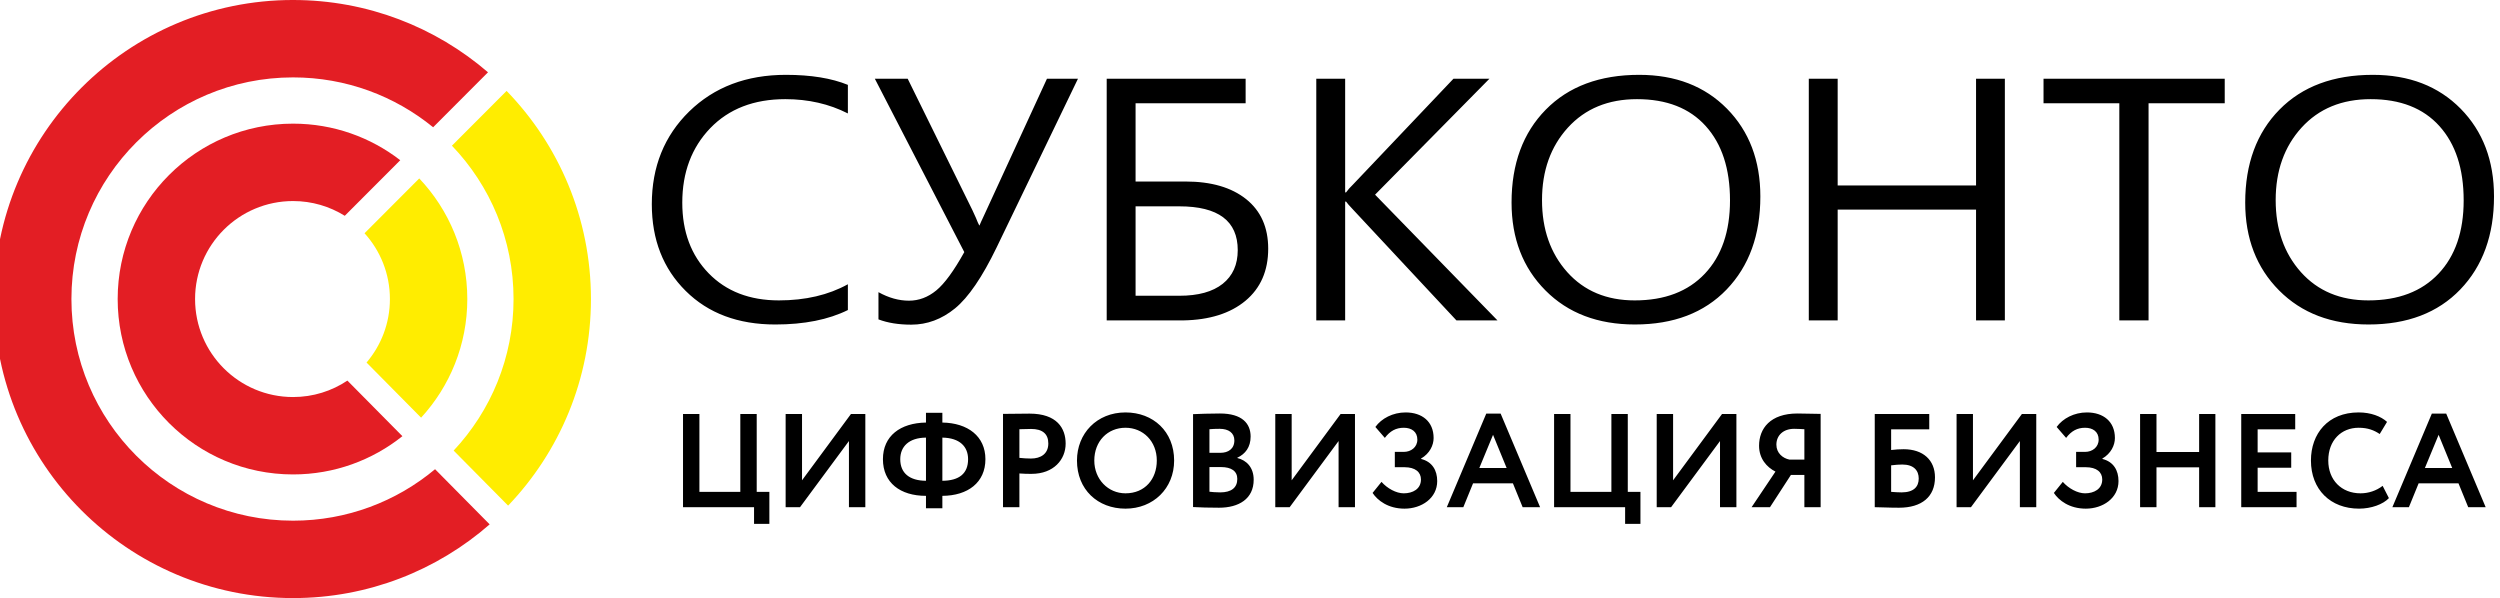 <?xml version="1.0" encoding="UTF-8"?>
<!DOCTYPE svg PUBLIC "-//W3C//DTD SVG 1.1//EN" "http://www.w3.org/Graphics/SVG/1.1/DTD/svg11.dtd">
<!-- Creator: CorelDRAW 2021.5 -->
<svg xmlns="http://www.w3.org/2000/svg" xml:space="preserve" width="132.715mm" height="31.75mm" version="1.1" style="shape-rendering:geometricPrecision; text-rendering:geometricPrecision; image-rendering:optimizeQuality; fill-rule:evenodd; clip-rule:evenodd"
viewBox="0 0 13271.48 3174.98"
 xmlns:xlink="http://www.w3.org/1999/xlink"
 xmlns:xodm="http://www.corel.com/coreldraw/odm/2003">
 <defs>
  <style type="text/css">
   <![CDATA[
    .fil0 {fill:black}
    .fil1 {fill:#E31E24}
    .fil2 {fill:#FFED00}
   ]]>
  </style>
 </defs>
 <g id="Слой_x0020_1">
  <path class="fil0" d="M4501.05 1645.86c-103.26,51.15 -231.88,76.72 -385.14,76.72 -197.47,0 -355.95,-59.19 -475.79,-178.14 -119.81,-118.68 -179.91,-272.16 -179.91,-460.41 0,-198.67 66.26,-362.83 198.75,-492.53 132.83,-129.36 303.65,-194.19 513.14,-194.19 132.48,0 242.26,17.84 328.95,53.24l0 151.68c-99.39,-50.55 -210.12,-75.85 -331.9,-75.85 -166.93,0 -299.74,51.45 -398.78,154.07 -98.73,102.9 -148.41,234.66 -148.41,395.56 0,154.05 46.76,278.97 139.94,374.75 93.21,95.76 217.6,143.94 372.83,143.94 140.95,0 263.06,-28.56 366.32,-85.67l0 136.83zm1221.38 -1227.75l-431.92 895.83c-76.31,157.62 -149.7,265.01 -220.5,323 -70.49,57.68 -148.12,86.53 -232.55,86.53 -66.57,0 -124.68,-9.21 -174.04,-27.95l0 -144.54c54.56,30.34 108.45,45.21 161.73,45.21 52.59,0 101,-18.15 145.15,-54.42 44.17,-36.29 93.54,-104.11 148.75,-203.44l-474.79 -920.22 174.39 0 343.25 697.14c5.85,11.63 12.04,25.59 19.17,41.95 6.16,16.36 12.03,29.14 17.2,39.26l1.65 0c1.92,-5.36 4.85,-11.9 8.76,-20.23 3.57,-7.42 7.46,-15.47 11.39,-24.39l337.73 -733.73 164.63 0zm152.61 1282.77l0 -1282.77 737.52 0 0 129.99 -584.24 0 0 415.48 265.33 0c136.39,0 243.58,31.23 321.84,93.68 77.92,62.47 116.91,150.2 116.91,262.9 0,117.19 -40.28,209.39 -120.82,276.62 -80.54,66.91 -190.62,101.73 -330.29,104.1l-406.25 0zm153.3 -605.54l0 474.67 233.18 0c99.37,0 176.02,-21.11 229.28,-63.36 53.26,-42.51 79.87,-102 79.87,-178.75 0,-154.93 -103.26,-232.56 -310.14,-232.56l-232.19 0zm1921.19 605.54l-217.89 0 -548.85 -588.28c-20.46,-21.43 -32.81,-35.7 -37.01,-42.54l-4.9 0 0 630.82 -153.26 0 0 -1282.77 153.26 0 0 603.17 4.9 0c9.42,-13.37 21.74,-27.38 37.01,-41.93l532.92 -561.24 190.95 0 -606.96 615.35 649.83 667.42zm74.71 -625.79c0,-205.5 60.7,-369.98 181.84,-493.11 121.15,-123.14 286.43,-184.69 495.56,-184.69 192.94,0 348.16,60.08 466.37,179.92 117.89,119.85 176.98,275.12 176.98,465.75 0,204.93 -59.76,369.7 -178.93,493.72 -119.19,124.02 -281.56,185.88 -487.14,185.88 -196.78,0 -354.97,-60.09 -474.79,-180.81 -119.81,-120.47 -179.89,-276.01 -179.89,-466.66zm161.71 -12.78c0,154.95 44.81,282.54 134.13,382.48 89.63,99.92 208.82,149.89 357.88,149.89 159.13,0 283.17,-47.29 372.47,-141.88 89,-94.26 133.48,-223.94 133.48,-389.02 0,-167.74 -42.87,-299.2 -128.92,-394.66 -85.73,-95.17 -207.51,-142.76 -364.72,-142.76 -152.93,0 -275.04,50.26 -366.95,151.1 -91.6,100.81 -137.37,228.99 -137.37,384.85zm2457.05 638.55l-152.96 0 0 -588.28 -734.6 0 0 588.28 -153.26 0 0 -1282.77 153.26 0 0 566.58 734.6 0 0 -566.58 152.96 0 0 1282.77zm1167.16 -1152.78l-404.33 0 0 1152.78 -155.22 0 0 -1152.78 -402.36 0 0 -129.99 961.91 0 0 129.99zm108.76 527.01c0,-205.5 60.74,-369.98 181.85,-493.11 121.18,-123.14 286.46,-184.69 495.59,-184.69 192.93,0 348.14,60.08 466.36,179.92 117.88,119.85 176.97,275.12 176.97,465.75 0,204.93 -59.74,369.7 -178.93,493.72 -119.19,124.02 -281.54,185.88 -487.12,185.88 -196.78,0 -354.97,-60.09 -474.81,-180.81 -119.82,-120.47 -179.91,-276.01 -179.91,-466.66zm161.74 -12.8c0,154.95 44.82,282.54 134.14,382.48 89.63,99.93 208.82,149.89 357.88,149.89 159.13,0 283.17,-47.29 372.47,-141.87 89,-94.27 133.46,-223.95 133.46,-389.03 0,-167.74 -42.85,-299.2 -128.91,-394.66 -85.72,-95.17 -207.5,-142.76 -364.71,-142.76 -152.93,0 -275.06,50.26 -366.97,151.1 -91.58,100.81 -137.36,228.99 -137.36,384.85z"/>
  <path class="fil0" d="M3625.85 2692.41l377.08 0 0 88.42 81.36 0 0 -169.78 -67.2 0 0 -413.19 -87.04 0 0 413.19 -217.18 0 0 -413.19 -87.02 0 0 494.55zm621.19 0l259.65 -351.16 0 351.16 87.02 0 0 -494.55 -76.42 0 -259.64 351.85 0 -351.85 -87.02 0 0 494.55 76.41 0zm668.59 5.68l87 0 0 -65.81c135.13,-0.69 228.53,-70.74 228.53,-194.55 0,-121.68 -93.4,-192.46 -228.53,-194.56l0 -51.65 -87 0 0 51.65c-135.85,2.1 -228.52,70.74 -228.52,194.56 0,125.22 91.97,194.55 228.52,194.55l0 65.81zm223.55 -260.36c0,75.69 -46.69,113.89 -136.55,114.6l0 -229.21c92.69,1.42 136.55,48.1 136.55,114.61zm-360.1 0c0,-67.22 45.99,-113.9 136.55,-114.61l0 229.21c-87.02,-0.71 -136.55,-40.32 -136.55,-114.6zm632.49 254.7l0 -179.01c21.23,2.12 49.51,2.12 64.37,2.12 118.15,0 181.13,-76.41 181.13,-160.58 0,-81.37 -45.99,-159.2 -191.73,-159.2 -34.68,0 -113.2,1.42 -140.79,1.42l0 495.25 87.02 0zm62.27 -415.3c59.41,0 91.24,25.47 91.24,77.12 0,55.18 -40.32,79.93 -91.97,79.93 -19.81,0 -41.02,-1.4 -61.54,-3.54l0 -152.1c23.35,-0.71 44.58,-1.41 62.27,-1.41zm243.37 167.67c0,154.23 110.37,255.41 257.52,255.41 147.15,0 258.23,-106.84 258.23,-255.41 0,-154.24 -111.08,-255.4 -258.23,-255.4 -152.1,0 -257.52,111.78 -257.52,255.4zm91.96 0c0,-102.59 70.74,-174.04 165.54,-174.04 93.38,0 166.26,71.45 166.26,174.04 0,97.63 -62.25,174.04 -166.26,174.04 -92.68,0 -165.54,-75 -165.54,-174.04zm524.24 246.9c28.99,2.14 92.68,3.54 137.95,3.54 104.71,0 183.93,-46.68 183.93,-148.57 0,-65.79 -38.17,-103.3 -87,-115.32l0 -1.41c42.44,-19.8 70.74,-55.88 70.74,-112.49 0,-68.64 -44.56,-122.39 -162.72,-122.39 -49.51,0 -115.3,2.12 -142.9,3.53l0 493.11zm148.57 -212.21c54.48,0 86.31,21.23 86.31,62.96 0,46.7 -31.83,71.44 -90.55,71.44 -24.78,0 -45.29,-2.1 -57.33,-3.53l0 -130.87 61.57 0zm-7.09 -203.07c46.7,0 77.83,21.25 77.83,61.57 0,45.29 -33.25,65.79 -73.59,65.79l-58.72 0 0 -125.22c15.58,-1.41 34.69,-2.14 54.48,-2.14l0 0zm371.45 416.03l259.63 -351.16 0 351.16 87.04 0 0 -494.55 -76.42 0 -259.66 351.85 0 -351.85 -87 0 0 494.55 76.41 0zm609.87 7.78c89.84,0 173.31,-55.19 173.31,-146.45 0,-56.62 -26.18,-102.59 -85.61,-117.44l0 -2.14c46,-26.89 66.52,-70.74 66.52,-108.96 0,-87.72 -61.57,-135.82 -148.57,-135.82 -67.91,0 -128.06,31.83 -160.6,77.12l50.23 58.02c27.59,-36.81 59.43,-53.78 100.45,-53.78 41.05,0 72.18,20.51 72.18,62.97 0,41.02 -34.68,65.08 -71.45,65.08l-48.13 0 0 81.36 50.94 0c58.01,0 87.75,26.18 87.75,65.11 0,50.92 -43.88,73.56 -91.29,73.56 -40.31,0 -87.72,-26.18 -118.14,-60.84l-47.39 58.72c26.18,39.61 82.05,83.49 169.8,83.49zm224.25 -7.78l87.73 0 51.65 -126.65 211.55 0 51.65 126.65 92.67 0 -209.42 -496.67 -76.42 0 -209.41 496.67zm245.49 -384.18l72.17 176.17 -145.01 0 72.84 -176.17zm324.06 384.18l377.08 0 0 88.41 81.37 0 0 -169.77 -67.23 0 0 -413.19 -87.02 0 0 413.19 -217.2 0 0 -413.19 -87 0 0 494.55zm621.19 0l259.63 -351.16 0 351.16 87.04 0 0 -494.55 -76.41 0 -259.67 351.85 0 -351.85 -87 0 0 494.55 76.41 0zm707.49 0l86.32 0 0 -495.25c-29.03,0 -91.28,-2.12 -123.12,-2.12 -144.32,0 -203.73,79.95 -203.73,171.21 0,68.62 41,113.9 87,137.25l-126.63 188.91 97.64 0 111.06 -171.23 71.46 0 0 171.23zm-79.24 -252.6c-35.37,-7.07 -69.34,-34.66 -69.34,-79.24 0,-49.53 36.8,-84.21 94.11,-84.21 14.84,0 42.46,1.43 54.47,2.14l0 161.31 -79.24 0zm452.81 252.6c28.99,0 71.45,2.81 128.76,2.81 121.68,0 191.02,-58.72 191.02,-161.3 0,-91.28 -62.96,-149.29 -166.26,-149.29 -17.67,0 -47.41,1.43 -66.52,4.24l0 -109.64 202.36 0 0 -81.37 -289.36 0 0 494.55zm146.43 -226.44c60.86,0 87.04,31.84 87.04,74.3 0,43.87 -26.88,73.57 -91.28,73.57 -18.38,0 -35.37,-1.4 -55.19,-2.81l0 -140.81c21.96,-2.81 43.17,-4.25 59.43,-4.25zm364.36 226.44l259.65 -351.16 0 351.16 87.02 0 0 -494.55 -76.4 0 -259.66 351.85 0 -351.85 -87 0 0 494.55 76.39 0zm609.87 7.78c89.84,0 173.33,-55.19 173.33,-146.45 0,-56.62 -26.18,-102.59 -85.61,-117.44l0 -2.14c45.98,-26.89 66.52,-70.74 66.52,-108.96 0,-87.72 -61.57,-135.82 -148.57,-135.82 -67.93,0 -128.06,31.83 -160.62,77.12l50.23 58.02c27.59,-36.81 59.43,-53.78 100.47,-53.78 41.05,0 72.18,20.51 72.18,62.97 0,41.02 -34.69,65.08 -71.47,65.08l-48.11 0 0 81.36 50.94 0c58.01,0 87.73,26.18 87.73,65.11 0,50.92 -43.88,73.56 -91.27,73.56 -40.31,0 -87.74,-26.18 -118.14,-60.84l-47.41 58.72c26.18,39.61 82.05,83.49 169.8,83.49zm601.36 -7.78l86.31 0 0 -494.55 -86.31 0 0 201.64 -226.4 0 0 -201.64 -87.02 0 0 494.55 87.02 0 0 -211.55 226.4 0 0 211.55zm223.57 0l293.62 0 0 -81.36 -206.6 0 0 -128.07 178.3 0 0 -81.34 -178.3 0 0 -122.41 199.51 0 0 -81.37 -286.53 0 0 494.55zm750.61 -113.22c-33.93,26.18 -75.69,39.63 -117.42,39.63 -101.18,0 -171.21,-70.76 -171.21,-174.04 0,-107.54 69.33,-174.04 161.31,-174.04 49.51,0 82.07,13.46 111.77,33.25l38.9 -64.39c-32.52,-29.72 -86.31,-50.22 -150.67,-50.22 -163.43,0 -253.3,113.2 -253.3,255.4 0,154.23 104.01,255.41 255.4,255.41 64.4,0 127.36,-22.65 158.49,-55.9l-33.27 -65.1zm51.69 113.22l87.71 0 51.67 -126.65 211.53 0 51.65 126.65 92.67 0 -209.42 -496.67 -76.4 0 -209.41 496.67zm245.49 -384.18l72.15 176.17 -145.01 0 72.86 -176.17z"/>
  <path class="fil1" d="M1555.77 656.39c214.3,0 411.65,72.43 569,194.11l-294.5 295.04c-79.7,-49.59 -173.73,-78.27 -274.5,-78.27 -287.29,0 -520.21,232.92 -520.21,520.22 0,287.3 232.92,520.21 520.21,520.21 106.72,0 205.88,-32.15 288.42,-87.25l291.95 295.05c-159.15,127.07 -360.88,203.07 -580.37,203.07 -514.22,0 -931.09,-416.86 -931.09,-931.08 0,-514.25 416.87,-931.1 931.09,-931.1z"/>
  <path class="fil1" d="M1555.77 0c395.39,0 756.96,144.66 1034.83,383.78l-291.26 291.84c-202.67,-165.48 -461.51,-264.76 -743.57,-264.76 -649.83,0 -1176.6,526.8 -1176.6,1176.63 0,649.81 526.77,1176.6 1176.6,1176.6 286.83,0 549.7,-102.69 753.86,-273.27l289.77 292.89c-279.01,243.64 -644.07,391.27 -1043.63,391.27 -876.73,0 -1587.48,-710.73 -1587.48,-1587.49 0,-876.76 710.75,-1587.49 1587.48,-1587.49z"/>
  <path class="fil2" d="M1935.14 1238.19c83.72,92.32 134.7,214.85 134.7,349.3 0,128.59 -46.68,246.31 -124.04,337.1l289.6 292.66c152.31,-165.77 245.32,-386.91 245.32,-629.76 0,-248.06 -97.01,-473.42 -255.14,-640.29l-290.44 290.99z"/>
  <path class="fil2" d="M2399.09 773.38c202.63,211.37 327.14,498.2 327.14,814.11 0,311.12 -120.8,594.02 -318.03,804.43l289.18 292.24c272.41,-285 439.73,-671.31 439.73,-1096.67 0,-429.5 -170.64,-819.14 -447.76,-1104.92l-290.26 290.81z"/>
 </g>
</svg>
